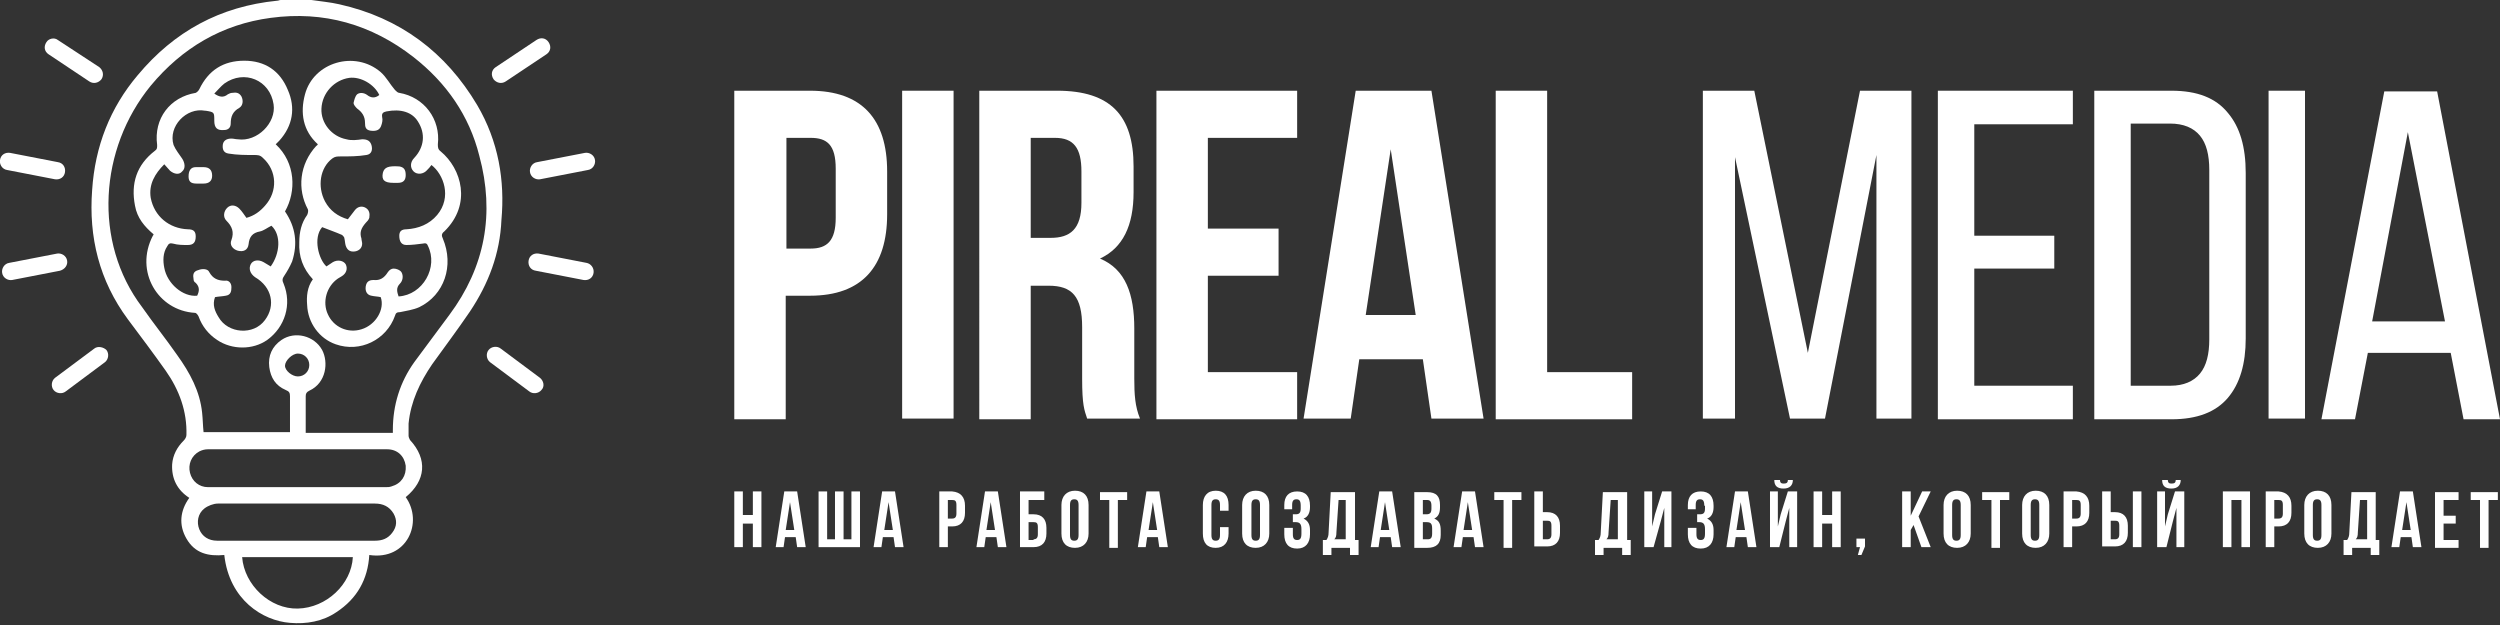 <?xml version="1.0" encoding="utf-8"?>
<!-- Generator: Adobe Illustrator 25.2.1, SVG Export Plug-In . SVG Version: 6.00 Build 0)  -->
<svg version="1.1" id="Layer_1" xmlns="http://www.w3.org/2000/svg" xmlns:xlink="http://www.w3.org/1999/xlink" x="0px" y="0px"
	 viewBox="0 0 350 87.5" style="enable-background:new 0 0 350 87.5;" xml:space="preserve">
<rect x="0" y="0" width="350" height="87.5" fill="#333333" stroke="none"/>
<style type="text/css">
	.st0{fill:#FFFFFF;}
</style>
<g>
	<path class="st0" d="M124.2,24v6c0,7.3-3.5,11.4-10.8,11.4h-3.4v17.3h-7.2V12.7h10.6C120.7,12.7,124.2,16.7,124.2,24z M110.1,19.2
		v15.6h3.4c2.3,0,3.5-1.1,3.5-4.3v-6.9c0-3.3-1.2-4.3-3.5-4.3H110.1z"/>
	<path class="st0" d="M126.3,12.7h7.2v45.9h-7.2V12.7z"/>
	<path class="st0" d="M152.2,58.6c-0.4-1.2-0.7-1.9-0.7-5.6v-7.2c0-4.3-1.4-5.8-4.7-5.8h-2.5v18.7h-7.2V12.7H148
		c7.5,0,10.7,3.5,10.7,10.6v3.6c0,4.7-1.5,7.8-4.7,9.3c3.6,1.5,4.8,5,4.8,9.8V53c0,2.2,0.1,3.9,0.8,5.6H152.2z M144.3,19.2v14.1h2.8
		c2.7,0,4.3-1.2,4.3-4.9V24c0-3.3-1.1-4.7-3.7-4.7H144.3z"/>
	<path class="st0" d="M169.1,32h9.9v6.6h-9.9v13.5h12.5v6.6h-19.7V12.7h19.7v6.6h-12.5V32z"/>
	<path class="st0" d="M207.7,58.6h-7.3l-1.2-8.3h-8.9l-1.2,8.3h-6.6l7.3-45.9h10.6L207.7,58.6z M191.2,44.1h7l-3.5-23.2L191.2,44.1z
		"/>
	<path class="st0" d="M209.4,12.7h7.2v39.4h11.9v6.6h-19.1V12.7z"/>
	<g>
		<path class="st0" d="M255.5,58.6h-4.9L242.9,22v36.6h-4.5V12.7h7.2l7.5,36.7l7.3-36.7h7.2v45.9h-4.9V21.7L255.5,58.6z"/>
	</g>
	<g>
		<path class="st0" d="M287.6,33v4.6h-11.2V54h13.8v4.7h-18.9V12.7h18.9v4.7h-13.8V33H287.6z"/>
	</g>
	<g>
		<path class="st0" d="M304,12.7c3.6,0,6.2,1,7.9,3.1c1.7,2,2.5,4.8,2.5,8.4v23.2c0,3.5-0.8,6.3-2.5,8.3c-1.7,2-4.3,3-7.9,3h-10.8
			V12.7H304z M303.9,54c1.8,0,3.2-0.6,4.1-1.7c0.9-1.1,1.3-2.7,1.3-4.8V23.8c0-2.1-0.4-3.7-1.3-4.8c-0.9-1.1-2.3-1.7-4.2-1.7h-5.5
			V54H303.9z"/>
	</g>
	<g>
		<path class="st0" d="M322.7,12.7v45.9h-5.1V12.7H322.7z"/>
	</g>
	<g>
		<path class="st0" d="M331.5,49.4l-1.8,9.3H325l8.8-45.9h7.4l8.8,45.9h-5.1l-1.8-9.3H331.5z M332.1,45h10.2l-5.2-26.5L332.1,45z"/>
	</g>
</g>
<g>
	<path class="st0" d="M104,76.6h-1.2v-7.8h1.2v3.3h1.4v-3.3h1.2v7.8h-1.2v-3.3H104V76.6z"/>
	<path class="st0" d="M112.8,76.6h-1.2l-0.2-1.4h-1.5l-0.2,1.4h-1.1l1.2-7.8h1.8L112.8,76.6z M110,74.2h1.2l-0.6-3.9L110,74.2z"/>
	<path class="st0" d="M114.6,76.6v-7.8h1.2v6.7h1.1v-6.7h1.2v6.7h1.1v-6.7h1.2v7.8H114.6z"/>
	<path class="st0" d="M126.5,76.6h-1.2l-0.2-1.4h-1.5l-0.2,1.4h-1.1l1.2-7.8h1.8L126.5,76.6z M123.8,74.2h1.2l-0.6-3.9L123.8,74.2z"
		/>
	<path class="st0" d="M135.1,70.8v1c0,1.2-0.6,1.9-1.8,1.9h-0.6v2.9h-1.2v-7.8h1.8C134.5,68.9,135.1,69.6,135.1,70.8z M132.7,70v2.6
		h0.6c0.4,0,0.6-0.2,0.6-0.7v-1.2c0-0.6-0.2-0.7-0.6-0.7H132.7z"/>
	<path class="st0" d="M140.9,76.6h-1.2l-0.2-1.4h-1.5l-0.2,1.4h-1.1l1.2-7.8h1.8L140.9,76.6z M138.1,74.2h1.2l-0.6-3.9L138.1,74.2z"
		/>
	<path class="st0" d="M142.8,76.6v-7.8h3.4V70H144v2h0.7c1.2,0,1.8,0.7,1.8,1.9v0.8c0,1.2-0.6,1.9-1.8,1.9H142.8z M144.7,75.5
		c0.4,0,0.6-0.2,0.6-0.7v-1c0-0.6-0.2-0.7-0.6-0.7H144v2.5H144.7z"/>
	<path class="st0" d="M148.6,70.7c0-1.2,0.7-2,1.9-2c1.2,0,1.9,0.7,1.9,2v4c0,1.2-0.7,2-1.9,2c-1.2,0-1.9-0.7-1.9-2V70.7z
		 M149.8,74.9c0,0.6,0.2,0.8,0.6,0.8c0.4,0,0.6-0.2,0.6-0.8v-4.2c0-0.6-0.2-0.8-0.6-0.8c-0.4,0-0.6,0.2-0.6,0.8V74.9z"/>
	<path class="st0" d="M154,68.9h3.8V70h-1.3v6.7h-1.2V70H154V68.9z"/>
	<path class="st0" d="M163.5,76.6h-1.2l-0.2-1.4h-1.5l-0.2,1.4h-1.1l1.2-7.8h1.8L163.5,76.6z M160.8,74.2h1.2l-0.6-3.9L160.8,74.2z"
		/>
	<path class="st0" d="M172,73.7v1c0,1.2-0.6,2-1.8,2s-1.8-0.7-1.8-2v-4c0-1.2,0.6-2,1.8-2s1.8,0.7,1.8,2v0.8h-1.2v-0.8
		c0-0.6-0.2-0.8-0.6-0.8c-0.4,0-0.6,0.2-0.6,0.8v4.2c0,0.6,0.2,0.8,0.6,0.8c0.4,0,0.6-0.2,0.6-0.8v-1.1H172z"/>
	<path class="st0" d="M173.9,70.7c0-1.2,0.7-2,1.9-2s1.9,0.7,1.9,2v4c0,1.2-0.7,2-1.9,2s-1.9-0.7-1.9-2V70.7z M175.2,74.9
		c0,0.6,0.2,0.8,0.6,0.8s0.6-0.2,0.6-0.8v-4.2c0-0.6-0.2-0.8-0.6-0.8s-0.6,0.2-0.6,0.8V74.9z"/>
	<path class="st0" d="M182.1,70.8c0-0.7-0.2-0.9-0.6-0.9c-0.4,0-0.6,0.2-0.6,0.8v0.6h-1.1v-0.6c0-1.2,0.6-1.9,1.8-1.9
		c1.2,0,1.8,0.7,1.8,2v0.2c0,0.8-0.3,1.4-0.9,1.6c0.6,0.3,0.9,0.8,0.9,1.6v0.6c0,1.2-0.6,2-1.8,2c-1.2,0-1.8-0.7-1.8-2v-0.9h1.2v0.9
		c0,0.6,0.2,0.8,0.6,0.8c0.4,0,0.6-0.2,0.6-0.9v-0.6c0-0.7-0.2-1-0.8-1H181V72h0.4c0.5,0,0.7-0.2,0.7-0.8V70.8z"/>
	<path class="st0" d="M189,77.7v-1h-2.6v1h-1.2v-2.1h0.5c0.2-0.3,0.3-0.6,0.3-1l0.3-5.7h3.4v6.7h0.5v2.1H189z M187.1,74.5
		c0,0.6-0.1,0.8-0.3,1h1.6V70h-1L187.1,74.5z"/>
	<path class="st0" d="M196.1,76.6h-1.2l-0.2-1.4h-1.5l-0.2,1.4h-1.1l1.2-7.8h1.8L196.1,76.6z M193.3,74.2h1.2l-0.6-3.9L193.3,74.2z"
		/>
	<path class="st0" d="M201.6,70.7v0.3c0,0.8-0.2,1.3-0.8,1.6c0.7,0.3,0.9,0.8,0.9,1.7v0.6c0,1.2-0.6,1.8-1.9,1.8H198v-7.8h1.8
		C201.1,68.9,201.6,69.5,201.6,70.7z M199.2,70V72h0.5c0.5,0,0.7-0.2,0.7-0.8v-0.4c0-0.6-0.2-0.8-0.6-0.8H199.2z M199.2,73.1v2.4
		h0.7c0.4,0,0.6-0.2,0.6-0.8v-0.7c0-0.7-0.2-0.9-0.8-0.9H199.2z"/>
	<path class="st0" d="M207.7,76.6h-1.2l-0.2-1.4h-1.5l-0.2,1.4h-1.1l1.2-7.8h1.8L207.7,76.6z M204.9,74.2h1.2l-0.6-3.9L204.9,74.2z"
		/>
	<path class="st0" d="M209.2,68.9h3.8V70h-1.3v6.7h-1.2V70h-1.3V68.9z"/>
	<path class="st0" d="M214.8,76.6v-7.8h1.2v2.9h0.6c1.2,0,1.8,0.7,1.8,1.9v1c0,1.2-0.6,1.9-1.8,1.9H214.8z M216.6,75.5
		c0.4,0,0.6-0.2,0.6-0.7v-1.2c0-0.6-0.2-0.7-0.6-0.7h-0.6v2.6H216.6z"/>
	<path class="st0" d="M227.1,77.7v-1h-2.6v1h-1.2v-2.1h0.5c0.2-0.3,0.3-0.6,0.3-1l0.3-5.7h3.4v6.7h0.5v2.1H227.1z M225.2,74.5
		c0,0.6-0.1,0.8-0.3,1h1.6V70h-1L225.2,74.5z"/>
	<path class="st0" d="M231.5,76.6h-1.3v-7.8h1.1v4.9l0.4-1.7l1-3.2h1.3v7.8H233v-5.5l-0.5,1.9L231.5,76.6z"/>
	<path class="st0" d="M238.6,70.8c0-0.7-0.2-0.9-0.6-0.9c-0.4,0-0.6,0.2-0.6,0.8v0.6h-1.1v-0.6c0-1.2,0.6-1.9,1.8-1.9
		c1.2,0,1.8,0.7,1.8,2v0.2c0,0.8-0.3,1.4-0.9,1.6c0.6,0.3,0.9,0.8,0.9,1.6v0.6c0,1.2-0.6,2-1.8,2c-1.2,0-1.8-0.7-1.8-2v-0.9h1.2v0.9
		c0,0.6,0.2,0.8,0.6,0.8c0.4,0,0.6-0.2,0.6-0.9v-0.6c0-0.7-0.2-1-0.8-1h-0.3V72h0.4c0.5,0,0.7-0.2,0.7-0.8V70.8z"/>
	<path class="st0" d="M245.9,76.6h-1.2l-0.2-1.4H243l-0.2,1.4h-1.1l1.2-7.8h1.8L245.9,76.6z M243.1,74.2h1.2l-0.6-3.9L243.1,74.2z"
		/>
	<path class="st0" d="M249.1,76.6h-1.3v-7.8h1.1v4.9l0.4-1.7l1-3.2h1.3v7.8h-1.1v-5.5l-0.5,1.9L249.1,76.6z M250.3,67.2
		c0,0.4-0.2,0.5-0.6,0.5c-0.3,0-0.5-0.1-0.5-0.5h-0.8c0,0.8,0.4,1.2,1.3,1.2c0.9,0,1.3-0.5,1.3-1.2H250.3z"/>
	<path class="st0" d="M255.1,76.6h-1.2v-7.8h1.2v3.3h1.4v-3.3h1.2v7.8h-1.2v-3.3h-1.4V76.6z"/>
	<path class="st0" d="M259.9,76.6v-1.2h1.2v1.1l-0.5,1.2h-0.5l0.3-1.1H259.9z"/>
	<path class="st0" d="M267.9,73.5l-0.4,0.7v2.4h-1.2v-7.8h1.2v3.4l1.6-3.4h1.2l-1.7,3.5l1.7,4.3h-1.3L267.9,73.5z"/>
	<path class="st0" d="M272.1,70.7c0-1.2,0.7-2,1.9-2s1.9,0.7,1.9,2v4c0,1.2-0.7,2-1.9,2s-1.9-0.7-1.9-2V70.7z M273.3,74.9
		c0,0.6,0.2,0.8,0.6,0.8s0.6-0.2,0.6-0.8v-4.2c0-0.6-0.2-0.8-0.6-0.8s-0.6,0.2-0.6,0.8V74.9z"/>
	<path class="st0" d="M277.5,68.9h3.8V70H280v6.7h-1.2V70h-1.3V68.9z"/>
	<path class="st0" d="M283.1,70.7c0-1.2,0.7-2,1.9-2s1.9,0.7,1.9,2v4c0,1.2-0.7,2-1.9,2s-1.9-0.7-1.9-2V70.7z M284.3,74.9
		c0,0.6,0.2,0.8,0.6,0.8s0.6-0.2,0.6-0.8v-4.2c0-0.6-0.2-0.8-0.6-0.8s-0.6,0.2-0.6,0.8V74.9z"/>
	<path class="st0" d="M292.5,70.8v1c0,1.2-0.6,1.9-1.8,1.9h-0.6v2.9h-1.2v-7.8h1.8C291.9,68.9,292.5,69.6,292.5,70.8z M290.1,70v2.6
		h0.6c0.4,0,0.6-0.2,0.6-0.7v-1.2c0-0.6-0.2-0.7-0.6-0.7H290.1z"/>
	<path class="st0" d="M294.3,76.6v-7.8h1.2v2.9h0.6c1.2,0,1.8,0.7,1.8,1.9v1c0,1.2-0.6,1.9-1.8,1.9H294.3z M296.1,75.5
		c0.4,0,0.6-0.2,0.6-0.7v-1.2c0-0.6-0.2-0.7-0.6-0.7h-0.6v2.6H296.1z M298.6,76.6v-7.8h1.2v7.8H298.6z"/>
	<path class="st0" d="M303.3,76.6h-1.3v-7.8h1.1v4.9l0.4-1.7l1-3.2h1.3v7.8h-1.1v-5.5l-0.5,1.9L303.3,76.6z M304.6,67.2
		c0,0.4-0.2,0.5-0.6,0.5c-0.3,0-0.5-0.1-0.5-0.5h-0.8c0,0.8,0.4,1.2,1.3,1.2c0.9,0,1.3-0.5,1.3-1.2H304.6z"/>
	<path class="st0" d="M312.4,76.6h-1.2v-7.8h3.8v7.8h-1.2V70h-1.4V76.6z"/>
	<path class="st0" d="M320.8,70.8v1c0,1.2-0.6,1.9-1.8,1.9h-0.6v2.9h-1.2v-7.8h1.8C320.2,68.9,320.8,69.6,320.8,70.8z M318.4,70v2.6
		h0.6c0.4,0,0.6-0.2,0.6-0.7v-1.2c0-0.6-0.2-0.7-0.6-0.7H318.4z"/>
	<path class="st0" d="M322.6,70.7c0-1.2,0.7-2,1.9-2s1.9,0.7,1.9,2v4c0,1.2-0.7,2-1.9,2s-1.9-0.7-1.9-2V70.7z M323.8,74.9
		c0,0.6,0.2,0.8,0.6,0.8s0.6-0.2,0.6-0.8v-4.2c0-0.6-0.2-0.8-0.6-0.8s-0.6,0.2-0.6,0.8V74.9z"/>
	<path class="st0" d="M331.9,77.7v-1h-2.6v1h-1.2v-2.1h0.5c0.2-0.3,0.3-0.6,0.3-1l0.3-5.7h3.4v6.7h0.5v2.1H331.9z M330.1,74.5
		c0,0.6-0.1,0.8-0.3,1h1.6V70h-1L330.1,74.5z"/>
	<path class="st0" d="M339,76.6h-1.2l-0.2-1.4h-1.5l-0.2,1.4h-1.1l1.2-7.8h1.8L339,76.6z M336.3,74.2h1.2l-0.6-3.9L336.3,74.2z"/>
	<path class="st0" d="M342.1,72.2h1.7v1.1h-1.7v2.3h2.1v1.1h-3.3v-7.8h3.3V70h-2.1V72.2z"/>
	<path class="st0" d="M345.9,68.9h3.8V70h-1.3v6.7h-1.2V70h-1.3V68.9z"/>
</g>
<g>
	<g>
		<path class="st0" d="M66.8,14.7C62.4,7.3,56,2.5,47.5,0.6c-1.3-0.3-2.6-0.4-3.9-0.6c-1.4,0-2.9,0-4.3,0c-0.2,0-0.3,0.1-0.5,0.1
			c-8,0.8-14.4,4.3-19.5,10.4c-3.9,4.6-6,10-6.4,16.1c-0.5,6.6,1,12.7,5,18.1c1.8,2.4,3.6,4.8,5.3,7.2c1.9,2.7,3,5.7,2.9,9
			c0,0.3-0.2,0.6-0.4,0.8c-0.9,0.9-1.5,2-1.6,3.3c-0.1,2,0.7,3.6,2.4,4.7c-1.3,1.8-1.5,3.8-0.4,5.7c1.2,2.1,3.1,2.5,5.3,2.3
			c0.7,6.3,5.4,9.2,9.2,9.5c2.3,0.2,4.6-0.2,6.5-1.5c2.9-1.9,4.4-4.6,4.6-8c5.3,0.8,7.6-4.6,5.1-8.1c2.8-2.3,3.1-5.3,0.6-8
			c-0.1-0.2-0.2-0.4-0.2-0.6c0-0.6,0-1.1,0-1.7c0.3-3.1,1.6-5.8,3.3-8.3c1.8-2.5,3.6-4.9,5.3-7.4c2.6-3.9,4.2-8.1,4.4-12.8
			C70.7,25.3,69.8,19.8,66.8,14.7z M41.7,85.2c-3.9,0.1-7.5-3.3-7.8-7.2c5.2,0,10.3,0,15.5,0C49.2,81.8,45.7,85.1,41.7,85.2z
			 M54.9,74.6c-0.6,0.8-1.4,1.1-2.4,1.1c-3.7,0-7.4,0-11,0c-3.7,0-7.4,0-11.1,0c-1.2,0-2.1-0.6-2.5-1.6c-0.4-1-0.2-2.2,0.7-2.9
			c0.5-0.4,1.3-0.7,1.9-0.7c7.3,0,14.7,0,22,0c1.1,0,2,0.4,2.6,1.4C55.6,72.8,55.6,73.7,54.9,74.6z M54.8,68.1
			c-0.3,0.1-0.5,0.1-0.8,0.1c-4.1,0-8.3,0-12.4,0c-4.2,0-8.4,0-12.5,0c-1.2,0-2.2-0.8-2.5-2c-0.3-1.2,0.2-2.4,1.3-3
			c0.4-0.2,0.8-0.3,1.2-0.3c8.4,0,16.8,0,25.1,0c1.4,0,2.4,0.9,2.6,2.3C56.9,66.6,56.2,67.7,54.8,68.1z M39.9,51.2
			c0-0.7,1-1.7,1.8-1.7c0.9,0,1.6,0.7,1.6,1.6c0,0.9-0.7,1.6-1.6,1.6C40.9,52.7,39.9,51.9,39.9,51.2z M62.9,44.1
			c-1.6,2.2-3.3,4.4-4.9,6.6c-2,2.8-3,6-3,9.5c0,0.1,0,0.3,0,0.4c-4.1,0-8.1,0-12.2,0c0-0.7,0-1.4,0-2.1c0-1,0-2,0-3
			c0-0.4,0.1-0.6,0.5-0.8c2.4-1.1,2.7-4,1.8-5.7c-1.1-2-3.8-2.7-5.7-1.4c-1.3,0.9-1.9,2.2-1.7,3.8c0.2,1.5,0.9,2.6,2.3,3.2
			c0.5,0.2,0.6,0.4,0.6,0.9c0,1.6,0,3.2,0,4.8c0,0,0,0.1,0,0.2c-4,0-8,0-12.1,0c-0.1-0.9-0.1-1.8-0.2-2.7c-0.3-3-1.7-5.6-3.5-8.1
			c-1.6-2.3-3.3-4.4-4.9-6.7C13,33.9,13.9,20.8,21.1,12c4.4-5.3,10-8.6,16.8-9.5c7.4-1,14.1,0.9,20,5.5c4.6,3.6,7.8,8.2,9.2,13.8
			C69.3,29.9,67.9,37.4,62.9,44.1z"/>
	</g>
	<path class="st0" d="M38.6,20.2c0.2-0.2,0.3-0.3,0.5-0.5c1.9-2.1,2.3-4.6,1.2-7.1c-1.1-2.7-3.2-4.1-6.1-4.1c-2.9,0-5,1.3-6.3,4
		c-0.1,0.2-0.3,0.4-0.5,0.5c-3.6,0.6-5.9,3.6-5.4,7.3c0,0.4,0,0.6-0.3,0.8c-2.6,2-3.4,4.6-2.8,7.7c0.3,1.7,1.3,2.9,2.6,4
		c0,0.1-0.1,0.2-0.1,0.2c-2.6,5,0.7,10.5,5.9,10.8c0.2,0,0.4,0.3,0.5,0.5c0.5,1.4,1.4,2.5,2.6,3.3c2.1,1.4,5,1.4,7,0
		c2.5-1.8,3.5-5,2.3-7.9c-0.2-0.4-0.2-0.7,0.1-1.1c0.4-0.6,0.8-1.3,1.1-2c0.8-2.5,0.5-4.8-1-7C41.5,26.8,41.4,22.8,38.6,20.2z
		 M37.9,37.3c-0.3-0.2-0.7-0.4-1-0.6c-0.7-0.4-1.5-0.3-1.8,0.3c-0.3,0.6-0.1,1.3,0.6,1.8c2.4,1.4,2.9,4,1.4,6
		c-1.6,2.2-5.2,1.9-6.5-0.4c-0.5-0.8-0.9-1.7-0.5-2.8c0.5-0.1,1-0.1,1.5-0.2c0.7-0.1,0.8-0.6,0.8-1.2c0-0.6-0.4-1-0.9-0.9
		c-1,0-1.7-0.3-2.2-1.2c-0.2-0.5-1-0.5-1.5-0.3C27,38,27,38.5,27.1,39.1c0,0.2,0.1,0.4,0.3,0.5c0.6,0.6,0.5,1.2,0.2,1.8
		c-2,0.2-4.2-1.7-4.6-3.9c-0.2-1-0.2-2.1,0.4-3c0.2-0.4,0.4-0.5,0.8-0.4c0.7,0.2,1.4,0.2,2.1,0.2c0.8,0,1.1-0.4,1.1-1.2
		c0-0.7-0.3-1-1.1-1c-2.6-0.1-4.7-1.8-5.2-4.4c-0.3-1.9,0.6-3.4,1.9-4.7c0.3,0.3,0.5,0.6,0.8,0.9c0.6,0.5,1.3,0.6,1.7,0.1
		c0.5-0.4,0.4-1.2,0-1.8c-0.4-0.6-0.9-1.2-1.2-1.9c-0.8-2.6,1.8-5.3,4.4-4.8c0,0,0,0,0.1,0c1.2,0.2,1.2,0.2,1.2,1.4
		c0,1,0.4,1.4,1.4,1.3c0.5,0,0.9-0.3,0.9-0.9c0-1,0.3-1.7,1.2-2.2c0.5-0.3,0.6-1,0.3-1.6c-0.3-0.5-0.7-0.6-1.3-0.5
		c-0.2,0-0.4,0.1-0.6,0.2c-0.6,0.5-1.2,0.4-1.9-0.1c0.5-0.5,0.9-1,1.4-1.4c2.8-2,6.4-0.5,6.9,2.9c0.4,2.6-2.3,5.3-5,4.9
		c-0.3,0-0.6-0.1-0.9-0.1c-0.7,0-1.1,0.3-1.2,0.8c-0.1,0.7,0.1,1.2,0.8,1.3c1.2,0.2,2.4,0.2,3.5,0.2c0.6,0,0.9,0,1.3,0.4
		c2,1.8,2.1,4.7,0.3,6.7c-0.7,0.8-1.5,1.4-2.6,1.7c-0.3-0.4-0.6-0.9-1-1.3c-0.5-0.5-1.2-0.6-1.7-0.1c-0.5,0.5-0.6,1.3-0.1,1.8
		c0.8,0.8,1.1,1.6,0.7,2.7c-0.3,0.7,0.2,1.3,0.9,1.5c0.8,0.2,1.4-0.1,1.5-0.9c0.1-1,0.5-1.6,1.6-1.8c0.5-0.1,1-0.5,1.6-0.8
		C39.4,32.9,39.2,35.5,37.9,37.3z"/>
	<path class="st0" d="M61.7,21.2c-0.4-0.3-0.4-0.6-0.4-1c0.4-3.5-1.9-6.6-5.4-7.2c-0.2,0-0.4-0.2-0.6-0.4c-0.7-0.8-1.2-1.8-2-2.5
		c-3.6-3.1-9.4-1.4-10.6,3.1c-0.7,2.6-0.3,5.1,1.8,7c-0.1,0.1-0.1,0.2-0.2,0.2c-2.4,2.6-2.7,6.1-1.2,8.9c0.1,0.2,0,0.6-0.1,0.8
		c-0.8,1.1-1.1,2.4-1.1,3.8c-0.1,2,0.5,3.7,1.9,5.2c-0.8,1.1-0.9,2.4-0.8,3.6c0.1,2.5,1.7,4.7,4,5.5c3.4,1.2,7.1-0.6,8.3-4
		c0.1-0.4,0.3-0.5,0.7-0.5c0.9-0.2,1.8-0.3,2.7-0.7c3.5-1.7,4.9-5.8,3.3-9.6c-0.2-0.4-0.2-0.7,0.2-1C66.1,28.6,64.6,23.6,61.7,21.2z
		 M61.2,30.1c-1.1,1.3-2.6,1.9-4.3,2c-0.7,0-1,0.3-1,0.9c0,0.8,0.3,1.3,1,1.3c0.8,0,1.5-0.1,2.3-0.2c0.4-0.1,0.6,0,0.7,0.3
		c1.5,3-0.7,6.9-4.1,7.1c-0.2-0.6-0.4-1.2,0.2-1.8c0.4-0.4,0.5-1.1,0.2-1.6c-0.2-0.3-0.7-0.5-1.1-0.5c-0.3,0-0.6,0.2-0.8,0.5
		c-0.5,0.8-1.1,1.2-2,1.1c-0.7,0-1,0.3-1.1,0.9c-0.1,0.7,0.2,1.2,0.8,1.3c0.4,0.1,0.9,0.1,1.3,0.2c0.6,1.7-0.7,3.9-2.7,4.5
		c-1.9,0.6-3.9-0.3-4.7-2.1c-0.8-1.7-0.2-3.9,1.4-5c0.2-0.1,0.3-0.2,0.5-0.3c0.7-0.4,0.9-1.1,0.6-1.7c-0.3-0.5-1.1-0.7-1.8-0.3
		c-0.3,0.2-0.6,0.4-0.9,0.6c-1.1-1-1.9-4-0.6-5.5c1,0.4,1.9,0.7,2.8,1.1c0.1,0.1,0.3,0.3,0.3,0.4c0.1,0.4,0.1,0.8,0.2,1.1
		c0.2,0.6,0.6,0.9,1.3,0.8c0.6-0.1,1-0.5,1-1.1c0-0.2-0.1-0.5-0.1-0.7c-0.3-0.9,0-1.5,0.6-2.2c0.2-0.2,0.4-0.4,0.5-0.7
		c0.1-0.6,0-1.1-0.5-1.4c-0.5-0.3-1.1-0.2-1.5,0.3c-0.3,0.4-0.6,0.8-1,1.3c-1.4-0.4-2.5-1.2-3.2-2.5c-1.1-2.1-0.7-4.7,1-6
		c0.4-0.3,0.7-0.3,1.2-0.3c1.2,0,2.4,0,3.6-0.2c0.7-0.1,0.9-0.7,0.7-1.4c-0.2-0.6-0.6-0.8-1.3-0.8c-0.7,0.1-1.5,0.2-2.2,0
		c-2.1-0.4-3.6-2.3-3.5-4.3c0.1-2.2,1.8-4,3.9-4.3c1.6-0.2,3.5,0.9,4.2,2.4c-0.6,0.5-1.2,0.4-1.7,0c-0.4-0.3-1-0.4-1.4-0.1
		c-0.3,0.3-0.4,0.8-0.5,1.2c0,0.3,0.3,0.6,0.5,0.8c0.7,0.5,1.1,1.1,1.1,2c0,0.6,0.1,1,0.8,1.1c0.8,0.1,1.3-0.1,1.5-0.8
		c0.1-0.3,0.2-0.7,0.1-1.1c-0.1-0.6,0.2-0.7,0.6-0.8c2-0.4,3.6,0.1,4.4,1.4c1.1,1.7,0.9,3.6-0.5,5.1c-0.6,0.6-0.6,1.4-0.1,1.9
		c0.5,0.5,1.4,0.4,1.9-0.2c0.2-0.2,0.4-0.4,0.6-0.7C62.1,24.4,63.3,27.6,61.2,30.1z"/>
	<path class="st0" d="M28.5,23.4c-0.4,0-0.7,0-1.1,0c-0.7,0-1,0.5-1,1.3c0,0.7,0.3,1,1.1,1c0.2,0,0.3,0,0.5,0c0.2,0,0.4,0,0.5,0
		c0.8,0,1.2-0.4,1.2-1.1C29.7,23.8,29.3,23.4,28.5,23.4z"/>
	<path class="st0" d="M55.9,23.3c-1.5-0.1-2.1,0.1-2.3,0.9c-0.2,1,0.2,1.4,1.5,1.4c0.2,0,0.4,0,0.6,0c0.8,0,1.1-0.4,1.1-1.1
		C56.8,23.7,56.5,23.4,55.9,23.3z"/>
	<g>
		<path class="st0" d="M70.8,11.4l5.7-3.8c0.6-0.4,0.7-1.1,0.3-1.7h0c-0.4-0.6-1.1-0.7-1.7-0.3l-5.7,3.8c-0.6,0.4-0.7,1.1-0.3,1.7
			C69.5,11.6,70.2,11.8,70.8,11.4z"/>
	</g>
	<path class="st0" d="M74.2,24.1c0.1,0.7,0.8,1.1,1.4,1l6.7-1.3c0.7-0.1,1.1-0.8,1-1.4c-0.1-0.7-0.8-1.1-1.4-1l-6.7,1.3
		C74.5,22.8,74.1,23.5,74.2,24.1z"/>
	<path class="st0" d="M82.1,36.8l-6.7-1.3c-0.7-0.1-1.3,0.3-1.4,1v0c-0.1,0.7,0.3,1.3,1,1.4l6.7,1.3c0.7,0.1,1.3-0.3,1.4-1
		C83.2,37.5,82.7,36.9,82.1,36.8z"/>
	<g>
		<path class="st0" d="M75.6,52.9l-5.5-4.1c-0.5-0.4-1.3-0.3-1.7,0.2c-0.4,0.5-0.3,1.3,0.2,1.7l5.5,4.1c0.5,0.4,1.3,0.3,1.7-0.2
			C76.3,54.1,76.1,53.3,75.6,52.9z"/>
	</g>
	<g>
		<path class="st0" d="M6.8,7.6l5.7,3.8c0.6,0.4,1.3,0.2,1.7-0.3c0.4-0.6,0.2-1.3-0.3-1.7L8.1,5.6C7.6,5.2,6.8,5.4,6.5,5.9h0
			C6.1,6.5,6.2,7.2,6.8,7.6z"/>
	</g>
	<path class="st0" d="M1,23.8l6.7,1.3c0.7,0.1,1.3-0.3,1.4-1c0.1-0.7-0.3-1.3-1-1.4l-6.7-1.3c-0.7-0.1-1.3,0.3-1.4,1
		C-0.1,23,0.3,23.7,1,23.8z"/>
	<path class="st0" d="M9.4,36.5L9.4,36.5c-0.1-0.7-0.8-1.1-1.4-1l-6.7,1.3c-0.7,0.1-1.1,0.8-1,1.4c0.1,0.7,0.8,1.1,1.4,1l6.7-1.3
		C9.1,37.7,9.5,37.1,9.4,36.5z"/>
	<g>
		<path class="st0" d="M13.2,48.8l-5.5,4.1c-0.5,0.4-0.6,1.2-0.2,1.7s1.2,0.6,1.7,0.2l5.5-4.1c0.5-0.4,0.6-1.2,0.2-1.7
			C14.5,48.6,13.7,48.4,13.2,48.8z"/>
	</g>
</g>
</svg>
